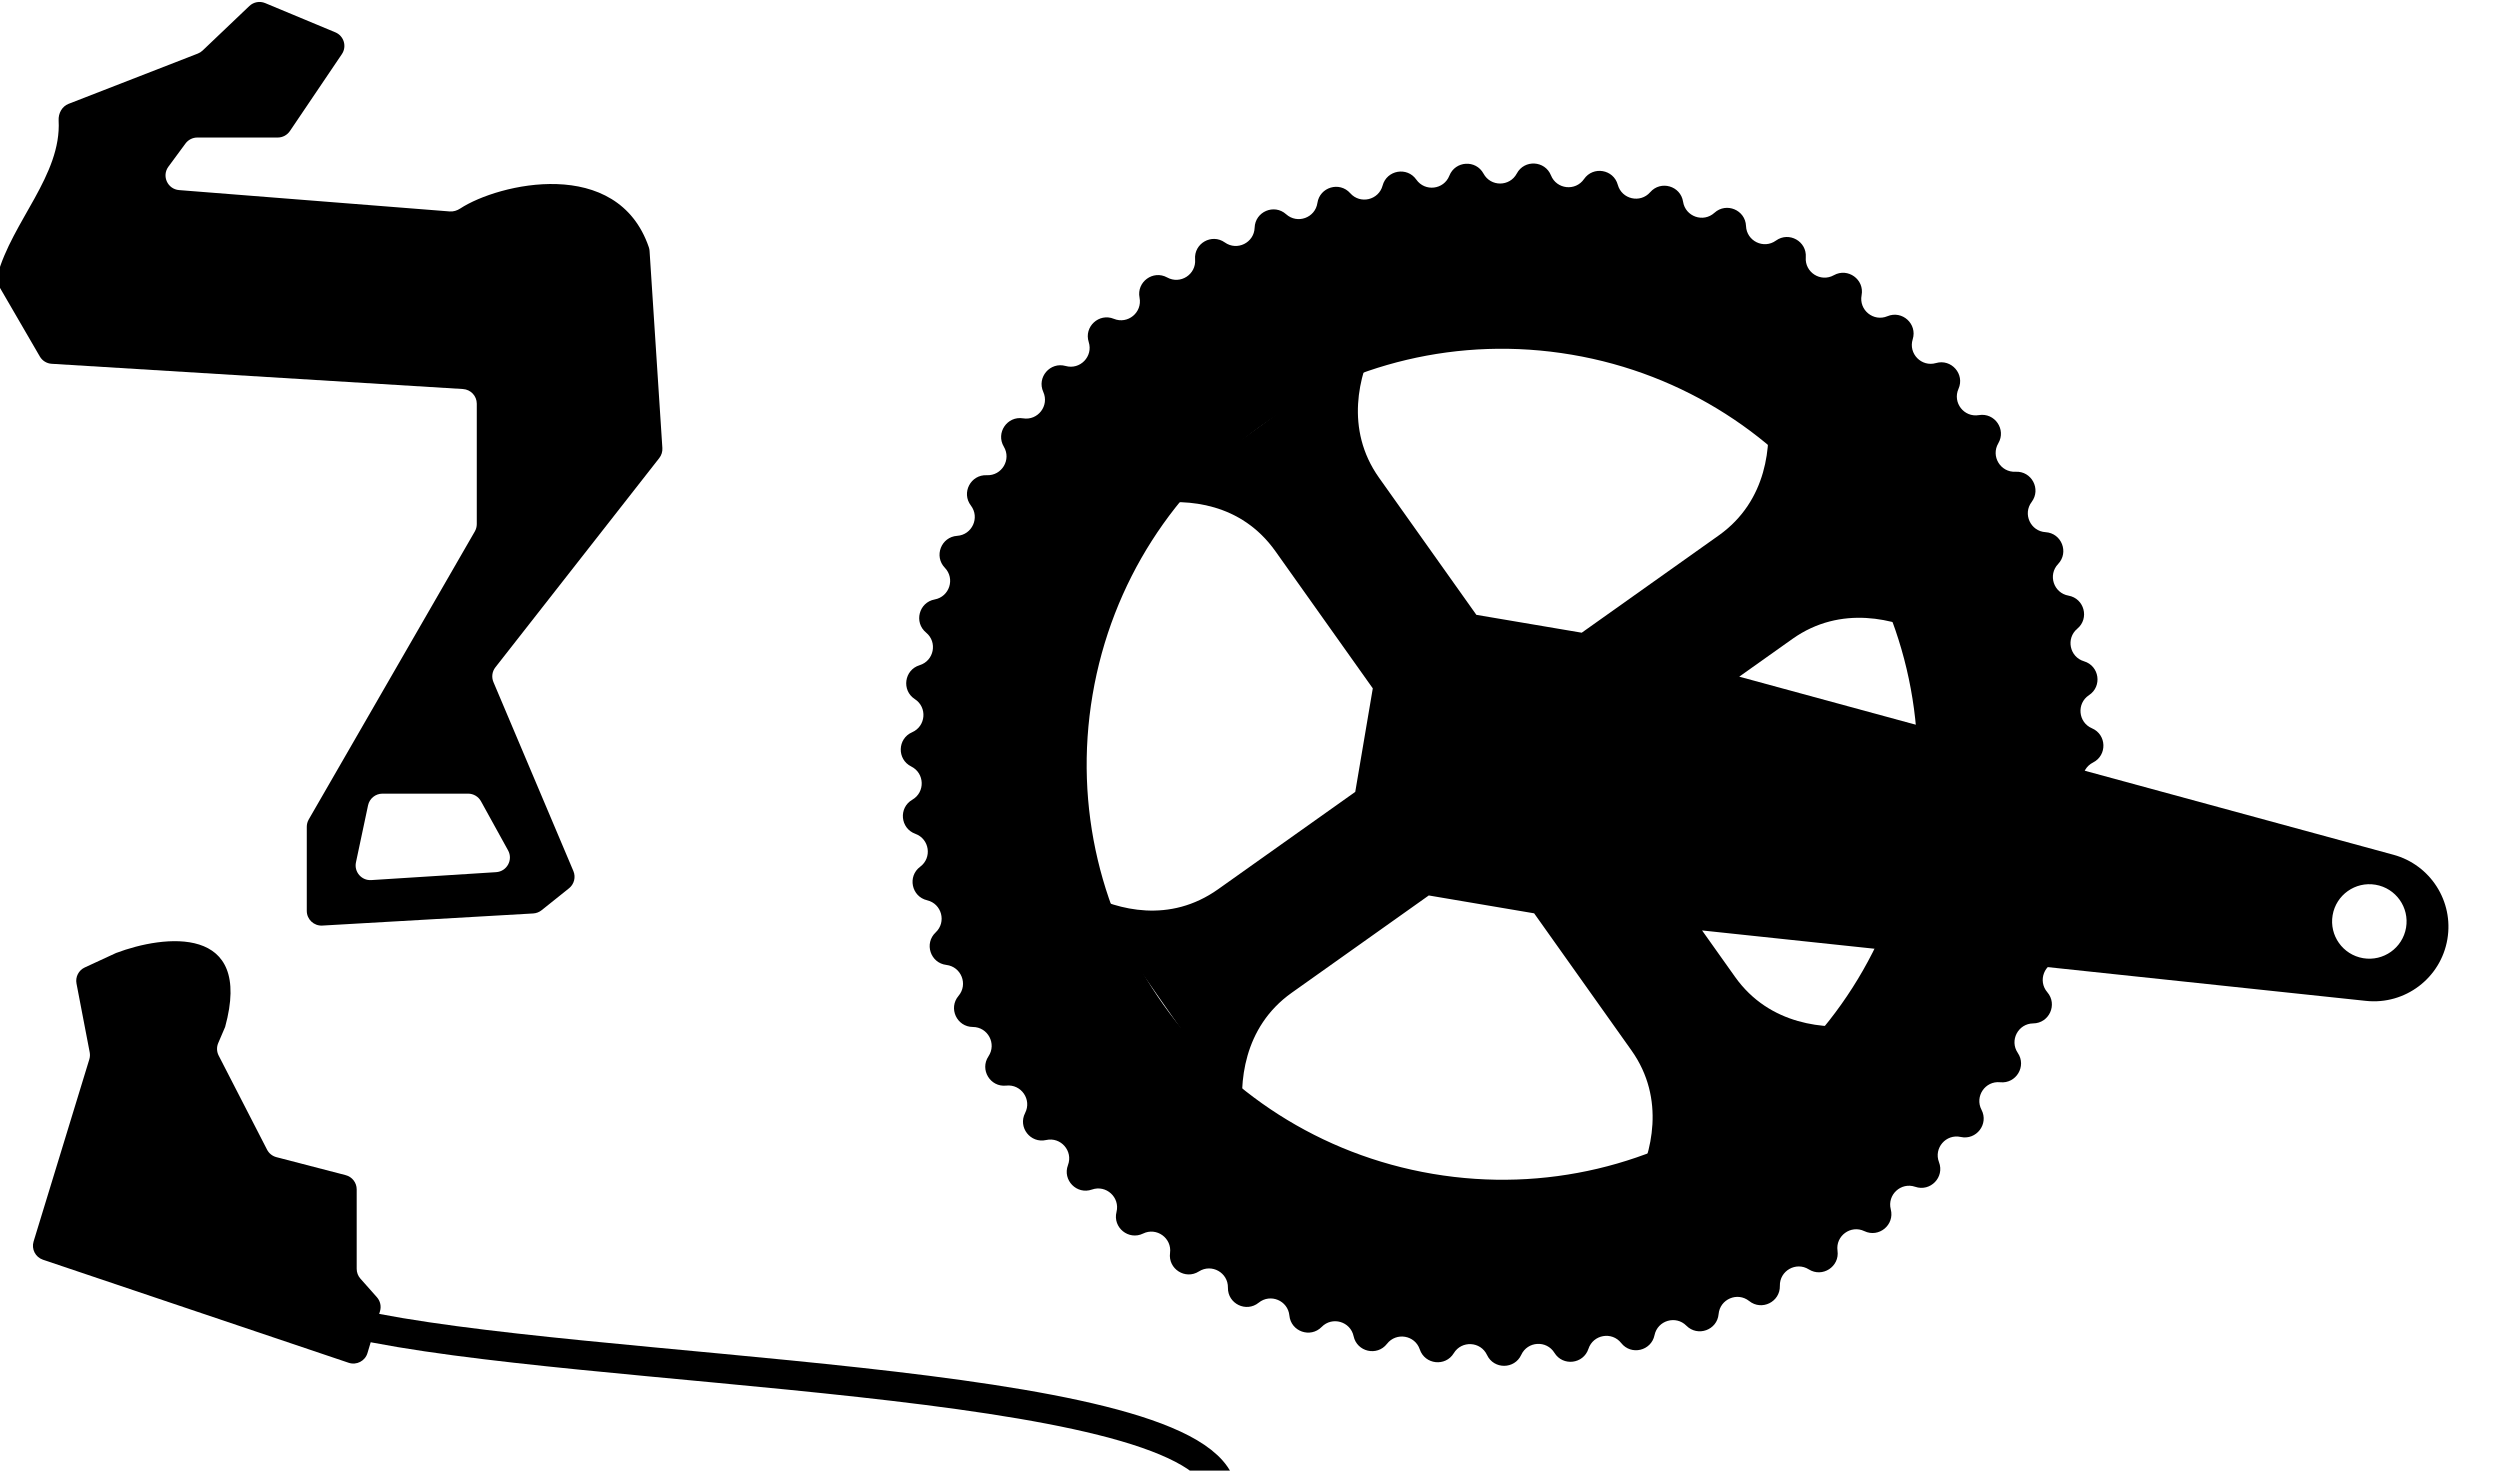 <svg width="170" height="100" viewBox="0 0 170 100" fill="none" xmlns="http://www.w3.org/2000/svg">
<g id="Brakes" clip-path="url(#clip0_497_6709)">
<g id="Group 16">
<path id="Subtract" fill-rule="evenodd" clip-rule="evenodd" d="M86.732 37.488C84.379 34.173 80.752 33.923 78.389 34.251L93.506 23.331C92.417 25.455 91.422 29.173 93.775 32.487L100.393 41.809L107.558 43.024L116.879 36.406C120.194 34.052 120.48 30.214 120.152 27.85L131.036 43.179C128.913 42.09 125.194 41.095 121.88 43.449L118.268 46.013L162.755 58.124C165.272 58.81 166.859 61.293 166.422 63.865C165.975 66.505 163.551 68.343 160.888 68.06L115.741 63.27L117.983 66.427C120.336 69.742 124.175 70.028 126.538 69.7L111.209 80.584C112.298 78.46 113.293 74.742 110.94 71.428L104.322 62.106L97.157 60.891L87.835 67.509C84.521 69.862 84.234 73.701 84.562 76.064L73.891 60.772C76.014 61.86 79.521 62.819 82.835 60.466L92.157 53.848L93.35 46.809L86.732 37.488ZM160.691 65.156C162.07 65.39 163.378 64.461 163.612 63.082C163.846 61.703 162.917 60.396 161.538 60.162C160.159 59.928 158.851 60.856 158.618 62.235C158.384 63.614 159.312 64.922 160.691 65.156Z" fill="black"/>
<path id="Subtract_2" fill-rule="evenodd" clip-rule="evenodd" d="M110.009 12.564C109.72 11.512 108.333 11.276 107.714 12.175C107.133 13.018 105.847 12.875 105.466 11.925C105.059 10.912 103.654 10.836 103.141 11.8C102.66 12.704 101.366 12.708 100.879 11.807C100.36 10.847 98.956 10.932 98.556 11.948C98.181 12.901 96.896 13.053 96.309 12.213C95.684 11.319 94.299 11.564 94.017 12.618C93.753 13.607 92.494 13.905 91.816 13.138C91.092 12.32 89.744 12.721 89.584 13.801C89.435 14.814 88.218 15.253 87.457 14.569C86.645 13.839 85.351 14.391 85.315 15.482C85.282 16.505 84.123 17.08 83.289 16.487C82.399 15.854 81.177 16.55 81.266 17.638C81.35 18.659 80.264 19.362 79.367 18.867C78.411 18.341 77.276 19.172 77.489 20.242C77.688 21.246 76.689 22.069 75.742 21.68C74.733 21.265 73.699 22.22 74.033 23.259C74.345 24.234 73.447 25.165 72.462 24.887C71.411 24.59 70.493 25.657 70.943 26.651C71.365 27.584 70.579 28.611 69.568 28.447C68.491 28.272 67.7 29.436 68.26 30.373C68.786 31.252 68.122 32.362 67.099 32.314C66.009 32.263 65.356 33.51 66.02 34.376C66.642 35.19 66.108 36.368 65.087 36.437C63.998 36.511 63.492 37.824 64.25 38.609C64.96 39.346 64.565 40.578 63.558 40.763C62.484 40.96 62.131 42.322 62.974 43.016C63.764 43.667 63.511 44.936 62.532 45.234C61.488 45.553 61.292 46.946 62.209 47.54C63.068 48.096 62.961 49.386 62.023 49.794C61.022 50.229 60.986 51.636 61.964 52.121C62.881 52.576 62.922 53.869 62.036 54.382C61.091 54.928 61.217 56.33 62.243 56.7C63.206 57.048 63.395 58.328 62.572 58.938C61.696 59.589 61.98 60.967 63.042 61.218C64.039 61.453 64.372 62.704 63.625 63.404C62.828 64.15 63.268 65.487 64.352 65.615C65.368 65.736 65.842 66.939 65.179 67.72C64.473 68.552 65.062 69.83 66.153 69.834C67.177 69.838 67.785 70.98 67.216 71.831C66.609 72.739 67.34 73.941 68.424 73.821C69.442 73.708 70.176 74.773 69.708 75.684C69.208 76.654 70.071 77.765 71.135 77.522C72.133 77.294 72.984 78.269 72.622 79.227C72.237 80.248 73.221 81.253 74.25 80.89C75.216 80.55 76.172 81.421 75.922 82.414C75.655 83.473 76.748 84.36 77.729 83.882C78.649 83.433 79.698 84.19 79.563 85.205C79.419 86.287 80.605 87.044 81.526 86.457C82.389 85.907 83.518 86.539 83.499 87.563C83.479 88.654 84.744 89.27 85.591 88.583C86.386 87.938 87.58 88.437 87.678 89.456C87.783 90.543 89.109 91.011 89.873 90.231C90.589 89.499 91.832 89.86 92.045 90.861C92.273 91.928 93.645 92.243 94.314 91.381C94.943 90.572 96.218 90.788 96.545 91.759C96.893 92.793 98.291 92.949 98.858 92.016C99.39 91.142 100.682 91.211 101.117 92.138C101.58 93.126 102.987 93.121 103.444 92.13C103.873 91.2 105.165 91.122 105.702 91.993C106.276 92.922 107.673 92.757 108.014 91.72C108.334 90.748 109.608 90.523 110.242 91.327C110.917 92.184 112.286 91.861 112.507 90.792C112.714 89.79 113.954 89.421 114.675 90.148C115.444 90.922 116.768 90.445 116.865 89.358C116.956 88.338 118.146 87.831 118.946 88.471C119.798 89.153 121.058 88.528 121.031 87.436C121.006 86.413 122.13 85.773 122.997 86.317C123.921 86.898 125.102 86.133 124.951 85.052C124.809 84.038 125.853 83.275 126.776 83.717C127.761 84.188 128.847 83.294 128.573 82.237C128.317 81.246 129.267 80.368 130.235 80.702C131.266 81.058 132.244 80.046 131.851 79.027C131.483 78.072 132.327 77.091 133.327 77.313C134.393 77.549 135.248 76.432 134.742 75.465C134.268 74.557 134.994 73.487 136.013 73.593C137.098 73.706 137.821 72.499 137.208 71.596C136.633 70.749 137.233 69.602 138.257 69.592C139.348 69.58 139.928 68.299 139.217 67.471C138.549 66.695 139.014 65.488 140.03 65.36C141.113 65.225 141.543 63.885 140.742 63.144C139.99 62.449 140.315 61.197 141.31 60.955C142.37 60.696 142.645 59.316 141.764 58.672C140.938 58.067 141.118 56.786 142.079 56.432C143.103 56.054 143.218 54.652 142.27 54.112C141.38 53.605 141.413 52.312 142.327 51.85C143.301 51.359 143.257 49.953 142.253 49.524C141.311 49.122 141.196 47.833 142.052 47.271C142.964 46.671 142.759 45.279 141.713 44.968C140.731 44.676 140.47 43.409 141.256 42.752C142.094 42.053 141.731 40.693 140.657 40.503C139.648 40.325 139.245 39.096 139.95 38.354C140.703 37.564 140.188 36.254 139.099 36.188C138.077 36.126 137.535 34.951 138.152 34.134C138.809 33.262 138.149 32.02 137.059 32.079C136.036 32.133 135.365 31.028 135.884 30.145C136.438 29.205 135.64 28.046 134.564 28.228C133.554 28.399 132.761 27.378 133.177 26.442C133.62 25.444 132.695 24.384 131.646 24.688C130.663 24.973 129.758 24.048 130.064 23.071C130.391 22.029 129.351 21.082 128.344 21.503C127.4 21.898 126.395 21.082 126.588 20.077C126.794 19.005 125.653 18.182 124.7 18.715C123.807 19.215 122.716 18.519 122.793 17.498C122.875 16.41 121.648 15.722 120.763 16.361C119.932 16.959 118.769 16.392 118.729 15.369C118.687 14.279 117.389 13.736 116.582 14.47C115.825 15.16 114.606 14.729 114.449 13.717C114.283 12.639 112.931 12.247 112.214 13.069C111.54 13.841 110.279 13.552 110.009 12.564ZM97.423 79.822C112.805 82.43 127.39 72.075 129.999 56.693C132.607 41.311 122.252 26.726 106.87 24.118C91.488 21.509 76.903 31.864 74.295 47.246C71.686 62.628 82.041 77.213 97.423 79.822Z" fill="black"/>
</g>
<path id="Vector 2" fill-rule="evenodd" clip-rule="evenodd" d="M18.884 9.352C19.217 9.352 19.527 9.187 19.713 8.912L23.247 3.681C23.601 3.158 23.386 2.441 22.803 2.198L18.031 0.21C17.665 0.057 17.243 0.135 16.956 0.409L13.778 3.435C13.684 3.525 13.573 3.596 13.451 3.643L4.664 7.061C4.211 7.237 3.96 7.713 3.987 8.198C4.188 11.911 0.828 15.056 -0.178 18.725C-0.245 18.969 -0.203 19.227 -0.076 19.446L2.709 24.243C2.877 24.532 3.179 24.718 3.513 24.738L31.482 26.454C32.01 26.487 32.421 26.924 32.421 27.453V35.637C32.421 35.813 32.375 35.985 32.288 36.137L20.994 55.723C20.907 55.875 20.861 56.048 20.861 56.223V61.941C20.861 62.516 21.344 62.972 21.918 62.939L36.257 62.115C36.465 62.103 36.663 62.027 36.825 61.898L38.694 60.402C39.044 60.123 39.165 59.644 38.99 59.232L33.554 46.382C33.412 46.047 33.463 45.662 33.688 45.376L44.83 31.148C44.982 30.954 45.057 30.712 45.041 30.466L44.17 17.063C44.165 16.98 44.149 16.896 44.122 16.817C41.985 10.57 33.884 12.482 31.296 14.179C31.082 14.319 30.834 14.399 30.58 14.378L12.178 12.926C11.396 12.864 10.986 11.967 11.451 11.335L12.613 9.759C12.802 9.503 13.1 9.352 13.418 9.352H18.884ZM25.246 59.846C24.586 59.888 24.067 59.288 24.205 58.64L25.028 54.761C25.126 54.299 25.534 53.968 26.006 53.968H31.831C32.195 53.968 32.53 54.166 32.706 54.485L34.549 57.826C34.904 58.468 34.469 59.26 33.737 59.307L25.246 59.846Z" fill="black"/>
<path id="Vector 1" d="M2.921 85.661C2.408 85.488 2.126 84.938 2.284 84.421L6.073 72.036C6.121 71.88 6.129 71.715 6.099 71.555L5.202 66.883C5.115 66.432 5.347 65.98 5.764 65.787L7.891 64.804C11.164 63.565 17.229 62.837 15.309 69.831L14.839 70.929C14.722 71.203 14.733 71.515 14.87 71.78L18.159 78.176C18.289 78.43 18.521 78.615 18.797 78.687L23.506 79.91C23.947 80.024 24.255 80.422 24.255 80.878L24.255 86.282C24.255 86.526 24.344 86.763 24.506 86.945L25.63 88.212C25.86 88.471 25.939 88.831 25.84 89.162L24.988 92.009C24.826 92.551 24.246 92.85 23.71 92.669L2.921 85.661Z" fill="black"/>
<path id="Vector 3" d="M24 90C39.667 93.5 80.5 93.5 83 101" stroke="black" stroke-width="2"/>
</g>
<defs>
<clipPath id="clip0_497_6709">
<rect width="170" height="100" fill="white"/>
</clipPath>
</defs>
</svg>
